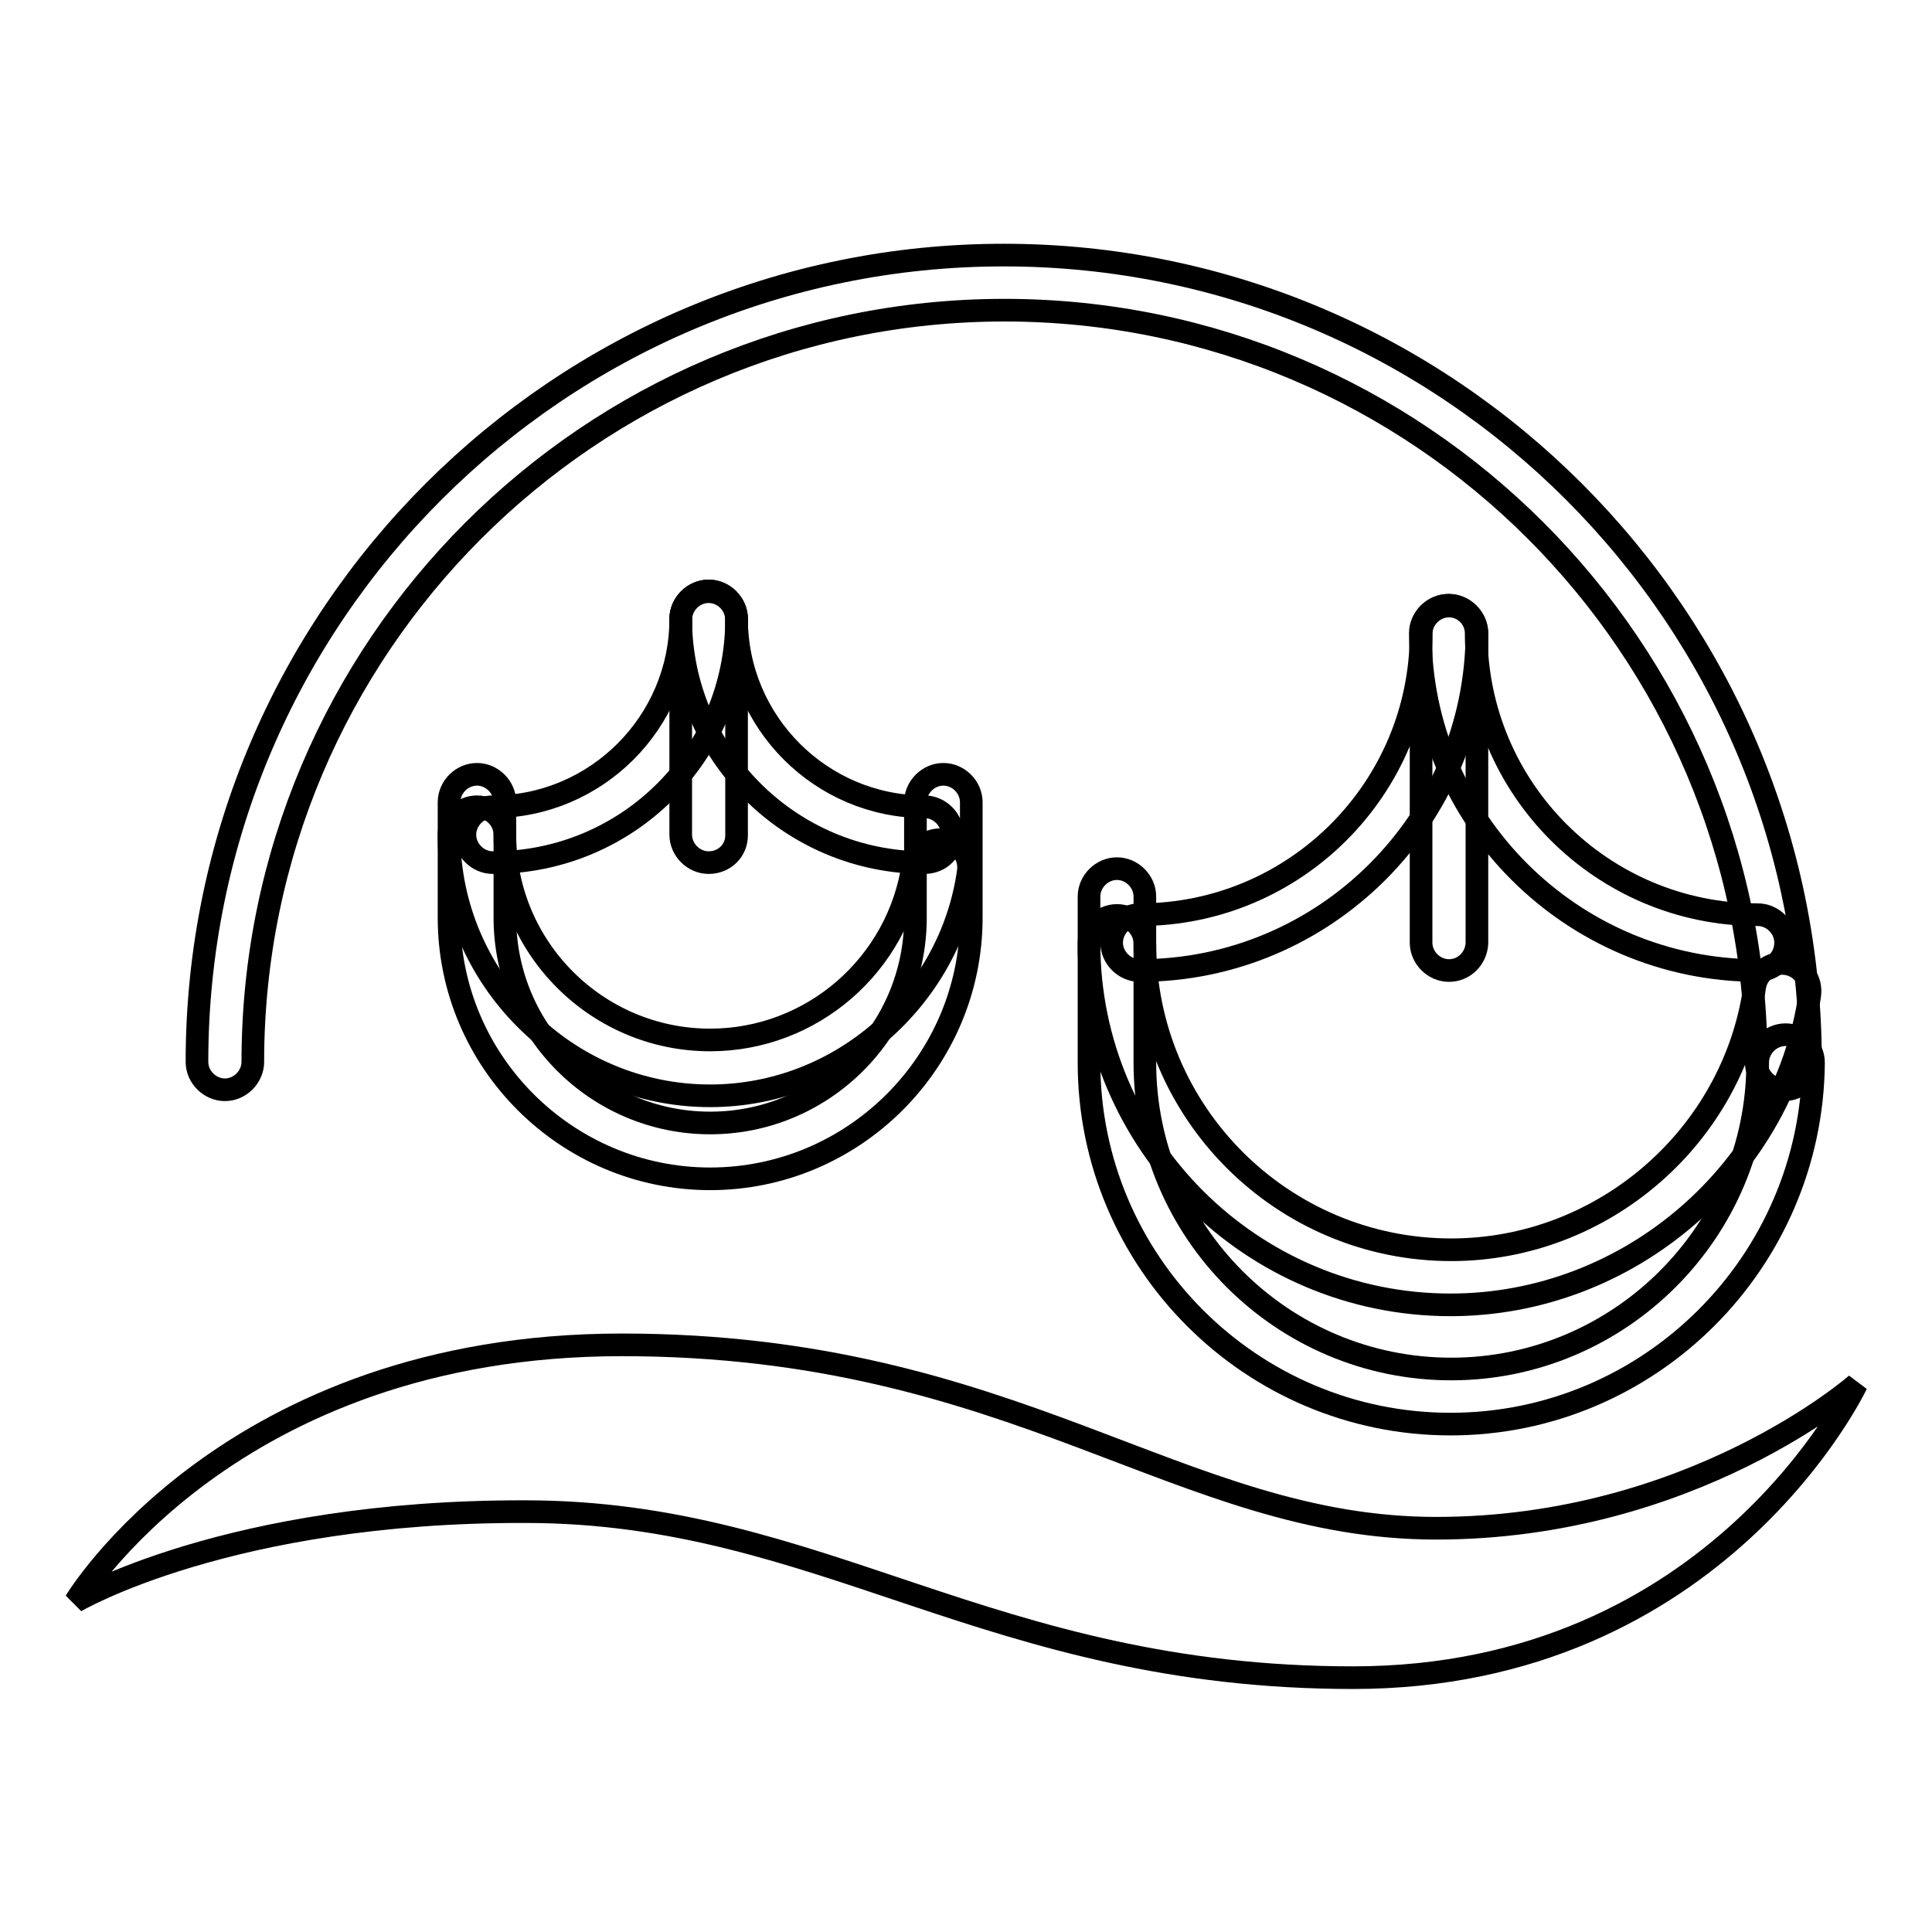 <?xml version="1.0" encoding="utf-8"?>
<!-- Svg Vector Icons : http://www.onlinewebfonts.com/icon -->
<!DOCTYPE svg PUBLIC "-//W3C//DTD SVG 1.1//EN" "http://www.w3.org/Graphics/SVG/1.1/DTD/svg11.dtd">
<svg version="1.1" xmlns="http://www.w3.org/2000/svg" xmlns:xlink="http://www.w3.org/1999/xlink" x="0px" y="0px" viewBox="0 0 256 256" enable-background="new 0 0 256 256" xml:space="preserve">
<g><g><path stroke-width="3" fill-opacity="0" stroke="#000000"  d="M10,212.2c0,0,20.3-34,72.4-34c52.2,0,73.9,24.3,107.9,24.3c34,0,55.7-19.1,55.7-19.1s-18.4,38.9-66.7,38.9s-70.3-22-109.7-22C30.3,200.2,10,212.2,10,212.2z"/><path stroke-width="3" fill-opacity="0" stroke="#000000"  d="M236.4,144.4c-2,0-3.7-1.7-3.7-3.7c0-54.9-44.7-99.6-99.6-99.6c-54.9,0-99.6,44.7-99.6,99.6c0,2-1.7,3.7-3.7,3.7c-2,0-3.7-1.7-3.7-3.7c0-59,48-106.9,106.9-106.9c59,0,106.9,48,106.9,106.9C240.1,142.8,238.4,144.4,236.4,144.4z"/><path stroke-width="3" fill-opacity="0" stroke="#000000"  d="M236.4,140.7"/><path stroke-width="3" fill-opacity="0" stroke="#000000"  d="M192.2,188.7c-26.4,0-47.9-21.5-47.9-47.9v-22c0-2,1.7-3.7,3.7-3.7c2,0,3.7,1.7,3.7,3.7v22c0,22.4,18.2,40.6,40.6,40.6c22.3,0,40.6-18.2,40.6-40.6c0-2,1.7-3.7,3.7-3.7c2,0,3.7,1.7,3.7,3.7C240.1,167.2,218.6,188.7,192.2,188.7z"/><path stroke-width="3" fill-opacity="0" stroke="#000000"  d="M192.2,172.9c-26.4,0-47.9-21.5-47.9-47.9c0-2,1.7-3.7,3.7-3.7c2,0,3.7,1.7,3.7,3.7c0,22.4,18.2,40.6,40.6,40.6c20.1,0,37.4-15,40.2-34.8c0.3-2,2.1-3.4,4.2-3.1c2,0.3,3.4,2.1,3.1,4.2C236.3,155.2,215.9,172.9,192.2,172.9z"/><path stroke-width="3" fill-opacity="0" stroke="#000000"  d="M151,128.6c-2,0-3.7-1.7-3.7-3.7c0-2,1.7-3.7,3.7-3.7c20.6,0,37.3-16.7,37.3-37.3c0-2,1.7-3.7,3.7-3.7c2,0,3.7,1.7,3.7,3.7C195.6,108.6,175.6,128.6,151,128.6z"/><path stroke-width="3" fill-opacity="0" stroke="#000000"  d="M232.9,128.6c-24.6,0-44.7-20-44.7-44.7c0-2,1.7-3.7,3.7-3.7c2,0,3.7,1.7,3.7,3.7c0,20.6,16.7,37.3,37.3,37.3c2,0,3.7,1.7,3.7,3.7C236.6,127,235,128.6,232.9,128.6z"/><path stroke-width="3" fill-opacity="0" stroke="#000000"  d="M192,128.6c-2,0-3.7-1.7-3.7-3.7V84c0-2,1.7-3.7,3.7-3.7c2,0,3.7,1.7,3.7,3.7v41C195.6,127,194,128.6,192,128.6z"/><path stroke-width="3" fill-opacity="0" stroke="#000000"  d="M94.1,156.2c-19,0-34.6-15.5-34.6-34.6v-15.3c0-2,1.7-3.7,3.7-3.7c2,0,3.7,1.7,3.7,3.7v15.3c0,15,12.2,27.2,27.2,27.2c15,0,27.2-12.2,27.2-27.2v-15.3c0-2,1.7-3.7,3.7-3.7c2,0,3.7,1.7,3.7,3.7v15.3C128.7,140.7,113.1,156.2,94.1,156.2z"/><path stroke-width="3" fill-opacity="0" stroke="#000000"  d="M94.1,145.2c-19,0-34.6-15.5-34.6-34.6c0-2,1.7-3.7,3.7-3.7c2,0,3.7,1.7,3.7,3.7c0,15,12.2,27.2,27.2,27.2c13.5,0,25-10,26.9-23.4c0.3-2,2.1-3.4,4.2-3.1c2,0.3,3.4,2.1,3.1,4.2C125.9,132.4,111.2,145.2,94.1,145.2z"/><path stroke-width="3" fill-opacity="0" stroke="#000000"  d="M65.3,114.3c-2,0-3.7-1.7-3.7-3.7c0-2,1.7-3.7,3.7-3.7c13.7,0,24.9-11.2,24.9-24.9c0-2,1.7-3.7,3.7-3.7c2,0,3.7,1.7,3.7,3.7C97.6,99.9,83.2,114.3,65.3,114.3z"/><path stroke-width="3" fill-opacity="0" stroke="#000000"  d="M122.5,114.3c-17.8,0-32.3-14.5-32.3-32.3c0-2,1.7-3.7,3.7-3.7c2,0,3.7,1.7,3.7,3.7c0,13.7,11.2,24.9,24.9,24.9c2,0,3.7,1.7,3.7,3.7C126.2,112.7,124.6,114.3,122.5,114.3z"/><path stroke-width="3" fill-opacity="0" stroke="#000000"  d="M93.9,114.3c-2,0-3.7-1.7-3.7-3.7V82.1c0-2,1.7-3.7,3.7-3.7c2,0,3.7,1.7,3.7,3.7v28.6C97.6,112.7,96,114.3,93.9,114.3z"/></g></g>
</svg>